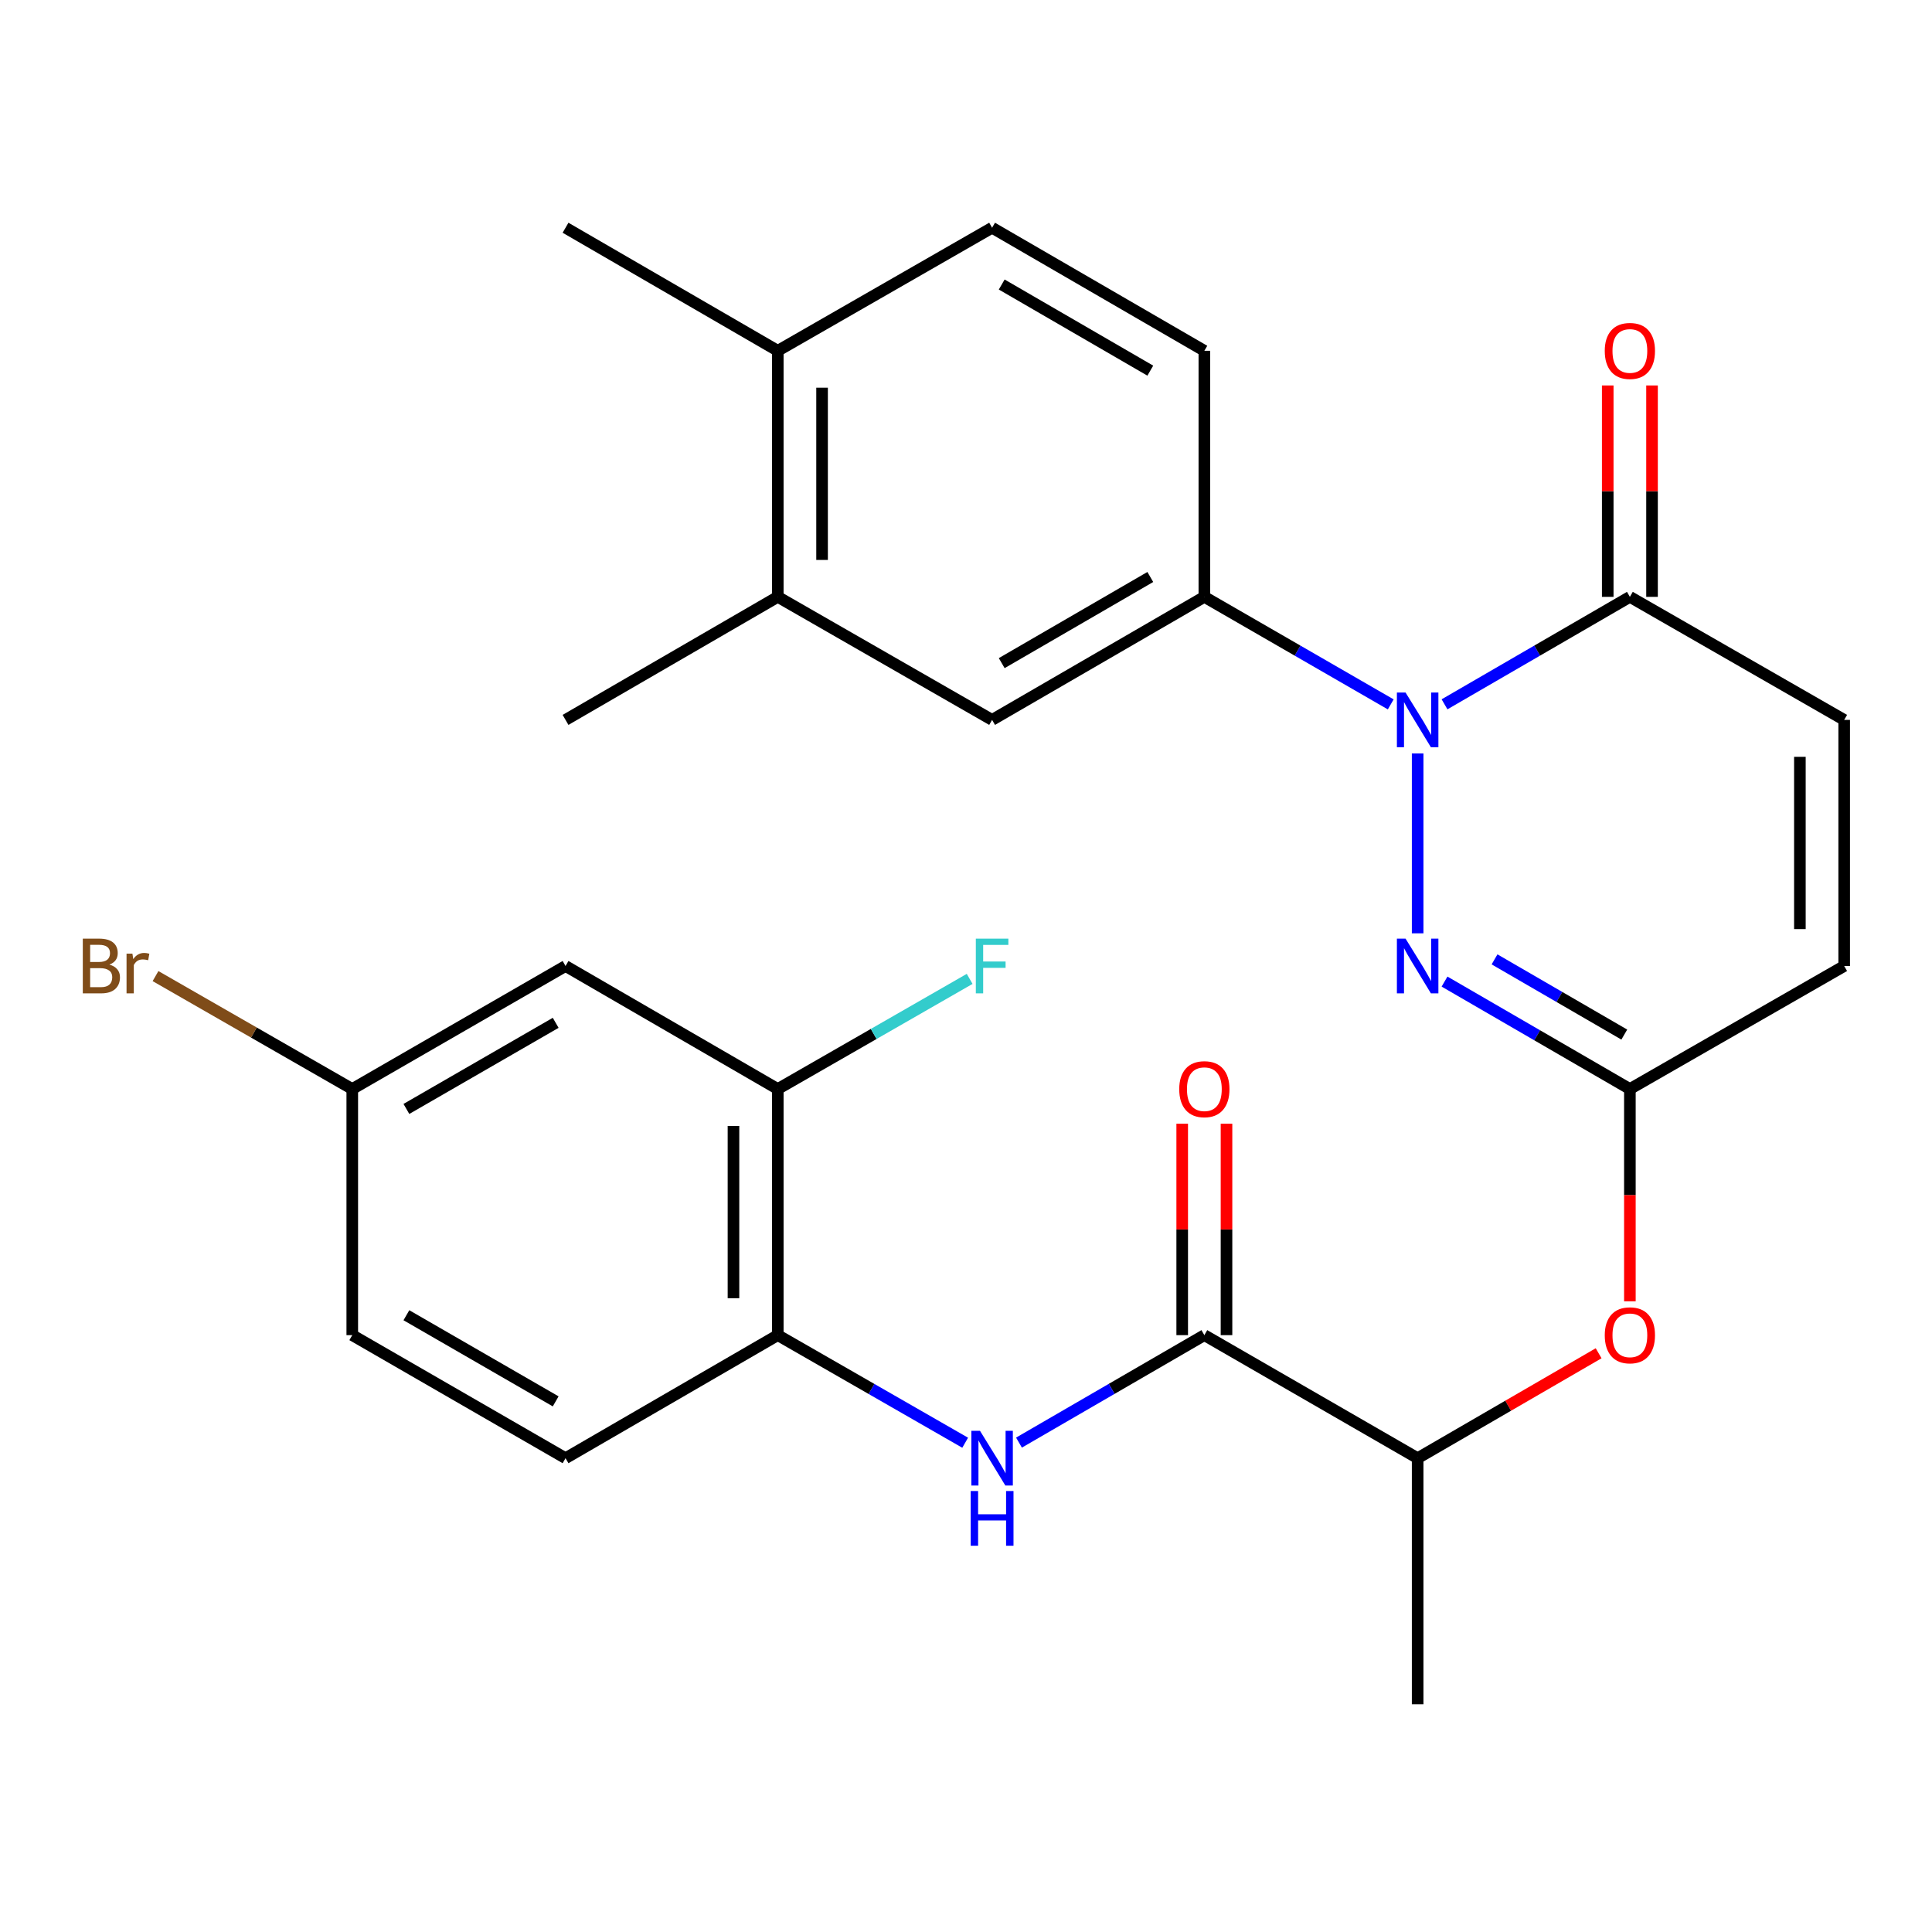 <?xml version='1.0' encoding='iso-8859-1'?>
<svg version='1.1' baseProfile='full'
              xmlns='http://www.w3.org/2000/svg'
                      xmlns:rdkit='http://www.rdkit.org/xml'
                      xmlns:xlink='http://www.w3.org/1999/xlink'
                  xml:space='preserve'
width='1000px' height='1000px' viewBox='0 0 1000 1000'>
<!-- END OF HEADER -->
<rect style='opacity:1.0;fill:#FFFFFF;stroke:none' width='1000' height='1000' x='0' y='0'> </rect>
<path class='bond-0' d='M 733.772,389.965 L 733.772,483.089' style='fill:none;fill-rule:evenodd;stroke:#0000FF;stroke-width:6px;stroke-linecap:butt;stroke-linejoin:miter;stroke-opacity:1' />
<path class='bond-1' d='M 747.686,364.553 L 795.655,336.742' style='fill:none;fill-rule:evenodd;stroke:#0000FF;stroke-width:6px;stroke-linecap:butt;stroke-linejoin:miter;stroke-opacity:1' />
<path class='bond-1' d='M 795.655,336.742 L 843.624,308.931' style='fill:none;fill-rule:evenodd;stroke:#000000;stroke-width:6px;stroke-linecap:butt;stroke-linejoin:miter;stroke-opacity:1' />
<path class='bond-3' d='M 719.845,364.587 L 671.609,336.759' style='fill:none;fill-rule:evenodd;stroke:#0000FF;stroke-width:6px;stroke-linecap:butt;stroke-linejoin:miter;stroke-opacity:1' />
<path class='bond-3' d='M 671.609,336.759 L 623.372,308.931' style='fill:none;fill-rule:evenodd;stroke:#000000;stroke-width:6px;stroke-linecap:butt;stroke-linejoin:miter;stroke-opacity:1' />
<path class='bond-2' d='M 747.686,508.066 L 795.655,535.871' style='fill:none;fill-rule:evenodd;stroke:#0000FF;stroke-width:6px;stroke-linecap:butt;stroke-linejoin:miter;stroke-opacity:1' />
<path class='bond-2' d='M 795.655,535.871 L 843.624,563.677' style='fill:none;fill-rule:evenodd;stroke:#000000;stroke-width:6px;stroke-linecap:butt;stroke-linejoin:miter;stroke-opacity:1' />
<path class='bond-2' d='M 773.575,496.571 L 807.153,516.035' style='fill:none;fill-rule:evenodd;stroke:#0000FF;stroke-width:6px;stroke-linecap:butt;stroke-linejoin:miter;stroke-opacity:1' />
<path class='bond-2' d='M 807.153,516.035 L 840.731,535.499' style='fill:none;fill-rule:evenodd;stroke:#000000;stroke-width:6px;stroke-linecap:butt;stroke-linejoin:miter;stroke-opacity:1' />
<path class='bond-6' d='M 843.624,308.931 L 954.545,372.621' style='fill:none;fill-rule:evenodd;stroke:#000000;stroke-width:6px;stroke-linecap:butt;stroke-linejoin:miter;stroke-opacity:1' />
<path class='bond-16' d='M 855.088,308.931 L 855.088,254.22' style='fill:none;fill-rule:evenodd;stroke:#000000;stroke-width:6px;stroke-linecap:butt;stroke-linejoin:miter;stroke-opacity:1' />
<path class='bond-16' d='M 855.088,254.22 L 855.088,199.509' style='fill:none;fill-rule:evenodd;stroke:#FF0000;stroke-width:6px;stroke-linecap:butt;stroke-linejoin:miter;stroke-opacity:1' />
<path class='bond-16' d='M 832.159,308.931 L 832.159,254.22' style='fill:none;fill-rule:evenodd;stroke:#000000;stroke-width:6px;stroke-linecap:butt;stroke-linejoin:miter;stroke-opacity:1' />
<path class='bond-16' d='M 832.159,254.22 L 832.159,199.509' style='fill:none;fill-rule:evenodd;stroke:#FF0000;stroke-width:6px;stroke-linecap:butt;stroke-linejoin:miter;stroke-opacity:1' />
<path class='bond-11' d='M 843.624,563.677 L 843.624,618.621' style='fill:none;fill-rule:evenodd;stroke:#000000;stroke-width:6px;stroke-linecap:butt;stroke-linejoin:miter;stroke-opacity:1' />
<path class='bond-11' d='M 843.624,618.621 L 843.624,673.564' style='fill:none;fill-rule:evenodd;stroke:#FF0000;stroke-width:6px;stroke-linecap:butt;stroke-linejoin:miter;stroke-opacity:1' />
<path class='bond-28' d='M 843.624,563.677 L 954.545,500' style='fill:none;fill-rule:evenodd;stroke:#000000;stroke-width:6px;stroke-linecap:butt;stroke-linejoin:miter;stroke-opacity:1' />
<path class='bond-10' d='M 623.372,308.931 L 513.507,372.621' style='fill:none;fill-rule:evenodd;stroke:#000000;stroke-width:6px;stroke-linecap:butt;stroke-linejoin:miter;stroke-opacity:1' />
<path class='bond-10' d='M 595.393,298.648 L 518.488,343.231' style='fill:none;fill-rule:evenodd;stroke:#000000;stroke-width:6px;stroke-linecap:butt;stroke-linejoin:miter;stroke-opacity:1' />
<path class='bond-17' d='M 623.372,308.931 L 623.372,181.565' style='fill:none;fill-rule:evenodd;stroke:#000000;stroke-width:6px;stroke-linecap:butt;stroke-linejoin:miter;stroke-opacity:1' />
<path class='bond-4' d='M 623.372,691.069 L 733.772,754.759' style='fill:none;fill-rule:evenodd;stroke:#000000;stroke-width:6px;stroke-linecap:butt;stroke-linejoin:miter;stroke-opacity:1' />
<path class='bond-5' d='M 623.372,691.069 L 575.397,718.88' style='fill:none;fill-rule:evenodd;stroke:#000000;stroke-width:6px;stroke-linecap:butt;stroke-linejoin:miter;stroke-opacity:1' />
<path class='bond-5' d='M 575.397,718.88 L 527.422,746.692' style='fill:none;fill-rule:evenodd;stroke:#0000FF;stroke-width:6px;stroke-linecap:butt;stroke-linejoin:miter;stroke-opacity:1' />
<path class='bond-15' d='M 634.836,691.069 L 634.836,636.345' style='fill:none;fill-rule:evenodd;stroke:#000000;stroke-width:6px;stroke-linecap:butt;stroke-linejoin:miter;stroke-opacity:1' />
<path class='bond-15' d='M 634.836,636.345 L 634.836,581.622' style='fill:none;fill-rule:evenodd;stroke:#FF0000;stroke-width:6px;stroke-linecap:butt;stroke-linejoin:miter;stroke-opacity:1' />
<path class='bond-15' d='M 611.908,691.069 L 611.908,636.345' style='fill:none;fill-rule:evenodd;stroke:#000000;stroke-width:6px;stroke-linecap:butt;stroke-linejoin:miter;stroke-opacity:1' />
<path class='bond-15' d='M 611.908,636.345 L 611.908,581.622' style='fill:none;fill-rule:evenodd;stroke:#FF0000;stroke-width:6px;stroke-linecap:butt;stroke-linejoin:miter;stroke-opacity:1' />
<path class='bond-7' d='M 499.569,746.757 L 451.071,718.913' style='fill:none;fill-rule:evenodd;stroke:#0000FF;stroke-width:6px;stroke-linecap:butt;stroke-linejoin:miter;stroke-opacity:1' />
<path class='bond-7' d='M 451.071,718.913 L 402.573,691.069' style='fill:none;fill-rule:evenodd;stroke:#000000;stroke-width:6px;stroke-linecap:butt;stroke-linejoin:miter;stroke-opacity:1' />
<path class='bond-8' d='M 954.545,372.621 L 954.545,500' style='fill:none;fill-rule:evenodd;stroke:#000000;stroke-width:6px;stroke-linecap:butt;stroke-linejoin:miter;stroke-opacity:1' />
<path class='bond-8' d='M 931.617,391.728 L 931.617,480.893' style='fill:none;fill-rule:evenodd;stroke:#000000;stroke-width:6px;stroke-linecap:butt;stroke-linejoin:miter;stroke-opacity:1' />
<path class='bond-9' d='M 402.573,691.069 L 402.573,563.677' style='fill:none;fill-rule:evenodd;stroke:#000000;stroke-width:6px;stroke-linecap:butt;stroke-linejoin:miter;stroke-opacity:1' />
<path class='bond-9' d='M 379.645,671.96 L 379.645,582.786' style='fill:none;fill-rule:evenodd;stroke:#000000;stroke-width:6px;stroke-linecap:butt;stroke-linejoin:miter;stroke-opacity:1' />
<path class='bond-19' d='M 402.573,691.069 L 292.721,754.759' style='fill:none;fill-rule:evenodd;stroke:#000000;stroke-width:6px;stroke-linecap:butt;stroke-linejoin:miter;stroke-opacity:1' />
<path class='bond-12' d='M 402.573,563.677 L 292.721,500' style='fill:none;fill-rule:evenodd;stroke:#000000;stroke-width:6px;stroke-linecap:butt;stroke-linejoin:miter;stroke-opacity:1' />
<path class='bond-22' d='M 402.573,563.677 L 452.231,535.173' style='fill:none;fill-rule:evenodd;stroke:#000000;stroke-width:6px;stroke-linecap:butt;stroke-linejoin:miter;stroke-opacity:1' />
<path class='bond-22' d='M 452.231,535.173 L 501.89,506.669' style='fill:none;fill-rule:evenodd;stroke:#33CCCC;stroke-width:6px;stroke-linecap:butt;stroke-linejoin:miter;stroke-opacity:1' />
<path class='bond-13' d='M 513.507,372.621 L 402.573,308.931' style='fill:none;fill-rule:evenodd;stroke:#000000;stroke-width:6px;stroke-linecap:butt;stroke-linejoin:miter;stroke-opacity:1' />
<path class='bond-14' d='M 827.449,700.447 L 780.61,727.603' style='fill:none;fill-rule:evenodd;stroke:#FF0000;stroke-width:6px;stroke-linecap:butt;stroke-linejoin:miter;stroke-opacity:1' />
<path class='bond-14' d='M 780.61,727.603 L 733.772,754.759' style='fill:none;fill-rule:evenodd;stroke:#000000;stroke-width:6px;stroke-linecap:butt;stroke-linejoin:miter;stroke-opacity:1' />
<path class='bond-30' d='M 292.721,500 L 182.334,563.677' style='fill:none;fill-rule:evenodd;stroke:#000000;stroke-width:6px;stroke-linecap:butt;stroke-linejoin:miter;stroke-opacity:1' />
<path class='bond-30' d='M 287.62,529.412 L 210.349,573.986' style='fill:none;fill-rule:evenodd;stroke:#000000;stroke-width:6px;stroke-linecap:butt;stroke-linejoin:miter;stroke-opacity:1' />
<path class='bond-25' d='M 402.573,308.931 L 292.721,372.621' style='fill:none;fill-rule:evenodd;stroke:#000000;stroke-width:6px;stroke-linecap:butt;stroke-linejoin:miter;stroke-opacity:1' />
<path class='bond-29' d='M 402.573,308.931 L 402.573,181.565' style='fill:none;fill-rule:evenodd;stroke:#000000;stroke-width:6px;stroke-linecap:butt;stroke-linejoin:miter;stroke-opacity:1' />
<path class='bond-29' d='M 425.501,289.826 L 425.501,200.67' style='fill:none;fill-rule:evenodd;stroke:#000000;stroke-width:6px;stroke-linecap:butt;stroke-linejoin:miter;stroke-opacity:1' />
<path class='bond-26' d='M 733.772,754.759 L 733.772,882.125' style='fill:none;fill-rule:evenodd;stroke:#000000;stroke-width:6px;stroke-linecap:butt;stroke-linejoin:miter;stroke-opacity:1' />
<path class='bond-20' d='M 623.372,181.565 L 513.507,117.875' style='fill:none;fill-rule:evenodd;stroke:#000000;stroke-width:6px;stroke-linecap:butt;stroke-linejoin:miter;stroke-opacity:1' />
<path class='bond-20' d='M 595.393,191.847 L 518.488,147.265' style='fill:none;fill-rule:evenodd;stroke:#000000;stroke-width:6px;stroke-linecap:butt;stroke-linejoin:miter;stroke-opacity:1' />
<path class='bond-18' d='M 402.573,181.565 L 513.507,117.875' style='fill:none;fill-rule:evenodd;stroke:#000000;stroke-width:6px;stroke-linecap:butt;stroke-linejoin:miter;stroke-opacity:1' />
<path class='bond-27' d='M 402.573,181.565 L 292.721,117.875' style='fill:none;fill-rule:evenodd;stroke:#000000;stroke-width:6px;stroke-linecap:butt;stroke-linejoin:miter;stroke-opacity:1' />
<path class='bond-23' d='M 292.721,754.759 L 182.334,691.069' style='fill:none;fill-rule:evenodd;stroke:#000000;stroke-width:6px;stroke-linecap:butt;stroke-linejoin:miter;stroke-opacity:1' />
<path class='bond-23' d='M 287.621,725.345 L 210.35,680.763' style='fill:none;fill-rule:evenodd;stroke:#000000;stroke-width:6px;stroke-linecap:butt;stroke-linejoin:miter;stroke-opacity:1' />
<path class='bond-21' d='M 182.334,563.677 L 182.334,691.069' style='fill:none;fill-rule:evenodd;stroke:#000000;stroke-width:6px;stroke-linecap:butt;stroke-linejoin:miter;stroke-opacity:1' />
<path class='bond-24' d='M 182.334,563.677 L 131.416,534.45' style='fill:none;fill-rule:evenodd;stroke:#000000;stroke-width:6px;stroke-linecap:butt;stroke-linejoin:miter;stroke-opacity:1' />
<path class='bond-24' d='M 131.416,534.45 L 80.497,505.222' style='fill:none;fill-rule:evenodd;stroke:#7F4C19;stroke-width:6px;stroke-linecap:butt;stroke-linejoin:miter;stroke-opacity:1' />
<path  class='atom-0' d='M 727.512 358.461
L 736.792 373.461
Q 737.712 374.941, 739.192 377.621
Q 740.672 380.301, 740.752 380.461
L 740.752 358.461
L 744.512 358.461
L 744.512 386.781
L 740.632 386.781
L 730.672 370.381
Q 729.512 368.461, 728.272 366.261
Q 727.072 364.061, 726.712 363.381
L 726.712 386.781
L 723.032 386.781
L 723.032 358.461
L 727.512 358.461
' fill='#0000FF'/>
<path  class='atom-1' d='M 727.512 485.84
L 736.792 500.84
Q 737.712 502.32, 739.192 505
Q 740.672 507.68, 740.752 507.84
L 740.752 485.84
L 744.512 485.84
L 744.512 514.16
L 740.632 514.16
L 730.672 497.76
Q 729.512 495.84, 728.272 493.64
Q 727.072 491.44, 726.712 490.76
L 726.712 514.16
L 723.032 514.16
L 723.032 485.84
L 727.512 485.84
' fill='#0000FF'/>
<path  class='atom-6' d='M 507.247 740.599
L 516.527 755.599
Q 517.447 757.079, 518.927 759.759
Q 520.407 762.439, 520.487 762.599
L 520.487 740.599
L 524.247 740.599
L 524.247 768.919
L 520.367 768.919
L 510.407 752.519
Q 509.247 750.599, 508.007 748.399
Q 506.807 746.199, 506.447 745.519
L 506.447 768.919
L 502.767 768.919
L 502.767 740.599
L 507.247 740.599
' fill='#0000FF'/>
<path  class='atom-6' d='M 502.427 771.751
L 506.267 771.751
L 506.267 783.791
L 520.747 783.791
L 520.747 771.751
L 524.587 771.751
L 524.587 800.071
L 520.747 800.071
L 520.747 786.991
L 506.267 786.991
L 506.267 800.071
L 502.427 800.071
L 502.427 771.751
' fill='#0000FF'/>
<path  class='atom-12' d='M 830.624 691.149
Q 830.624 684.349, 833.984 680.549
Q 837.344 676.749, 843.624 676.749
Q 849.904 676.749, 853.264 680.549
Q 856.624 684.349, 856.624 691.149
Q 856.624 698.029, 853.224 701.949
Q 849.824 705.829, 843.624 705.829
Q 837.384 705.829, 833.984 701.949
Q 830.624 698.069, 830.624 691.149
M 843.624 702.629
Q 847.944 702.629, 850.264 699.749
Q 852.624 696.829, 852.624 691.149
Q 852.624 685.589, 850.264 682.789
Q 847.944 679.949, 843.624 679.949
Q 839.304 679.949, 836.944 682.749
Q 834.624 685.549, 834.624 691.149
Q 834.624 696.869, 836.944 699.749
Q 839.304 702.629, 843.624 702.629
' fill='#FF0000'/>
<path  class='atom-16' d='M 610.372 563.757
Q 610.372 556.957, 613.732 553.157
Q 617.092 549.357, 623.372 549.357
Q 629.652 549.357, 633.012 553.157
Q 636.372 556.957, 636.372 563.757
Q 636.372 570.637, 632.972 574.557
Q 629.572 578.437, 623.372 578.437
Q 617.132 578.437, 613.732 574.557
Q 610.372 570.677, 610.372 563.757
M 623.372 575.237
Q 627.692 575.237, 630.012 572.357
Q 632.372 569.437, 632.372 563.757
Q 632.372 558.197, 630.012 555.397
Q 627.692 552.557, 623.372 552.557
Q 619.052 552.557, 616.692 555.357
Q 614.372 558.157, 614.372 563.757
Q 614.372 569.477, 616.692 572.357
Q 619.052 575.237, 623.372 575.237
' fill='#FF0000'/>
<path  class='atom-17' d='M 830.624 181.645
Q 830.624 174.845, 833.984 171.045
Q 837.344 167.245, 843.624 167.245
Q 849.904 167.245, 853.264 171.045
Q 856.624 174.845, 856.624 181.645
Q 856.624 188.525, 853.224 192.445
Q 849.824 196.325, 843.624 196.325
Q 837.384 196.325, 833.984 192.445
Q 830.624 188.565, 830.624 181.645
M 843.624 193.125
Q 847.944 193.125, 850.264 190.245
Q 852.624 187.325, 852.624 181.645
Q 852.624 176.085, 850.264 173.285
Q 847.944 170.445, 843.624 170.445
Q 839.304 170.445, 836.944 173.245
Q 834.624 176.045, 834.624 181.645
Q 834.624 187.365, 836.944 190.245
Q 839.304 193.125, 843.624 193.125
' fill='#FF0000'/>
<path  class='atom-23' d='M 505.087 485.84
L 521.927 485.84
L 521.927 489.08
L 508.887 489.08
L 508.887 497.68
L 520.487 497.68
L 520.487 500.96
L 508.887 500.96
L 508.887 514.16
L 505.087 514.16
L 505.087 485.84
' fill='#33CCCC'/>
<path  class='atom-25' d='M 56.619 499.28
Q 59.339 500.04, 60.699 501.72
Q 62.099 503.36, 62.099 505.8
Q 62.099 509.72, 59.579 511.96
Q 57.099 514.16, 52.379 514.16
L 42.859 514.16
L 42.859 485.84
L 51.219 485.84
Q 56.059 485.84, 58.499 487.8
Q 60.939 489.76, 60.939 493.36
Q 60.939 497.64, 56.619 499.28
M 46.659 489.04
L 46.659 497.92
L 51.219 497.92
Q 54.019 497.92, 55.459 496.8
Q 56.939 495.64, 56.939 493.36
Q 56.939 489.04, 51.219 489.04
L 46.659 489.04
M 52.379 510.96
Q 55.139 510.96, 56.619 509.64
Q 58.099 508.32, 58.099 505.8
Q 58.099 503.48, 56.459 502.32
Q 54.859 501.12, 51.779 501.12
L 46.659 501.12
L 46.659 510.96
L 52.379 510.96
' fill='#7F4C19'/>
<path  class='atom-25' d='M 68.539 493.6
L 68.979 496.44
Q 71.139 493.24, 74.659 493.24
Q 75.779 493.24, 77.299 493.64
L 76.699 497
Q 74.979 496.6, 74.019 496.6
Q 72.339 496.6, 71.219 497.28
Q 70.139 497.92, 69.259 499.48
L 69.259 514.16
L 65.499 514.16
L 65.499 493.6
L 68.539 493.6
' fill='#7F4C19'/>
</svg>
